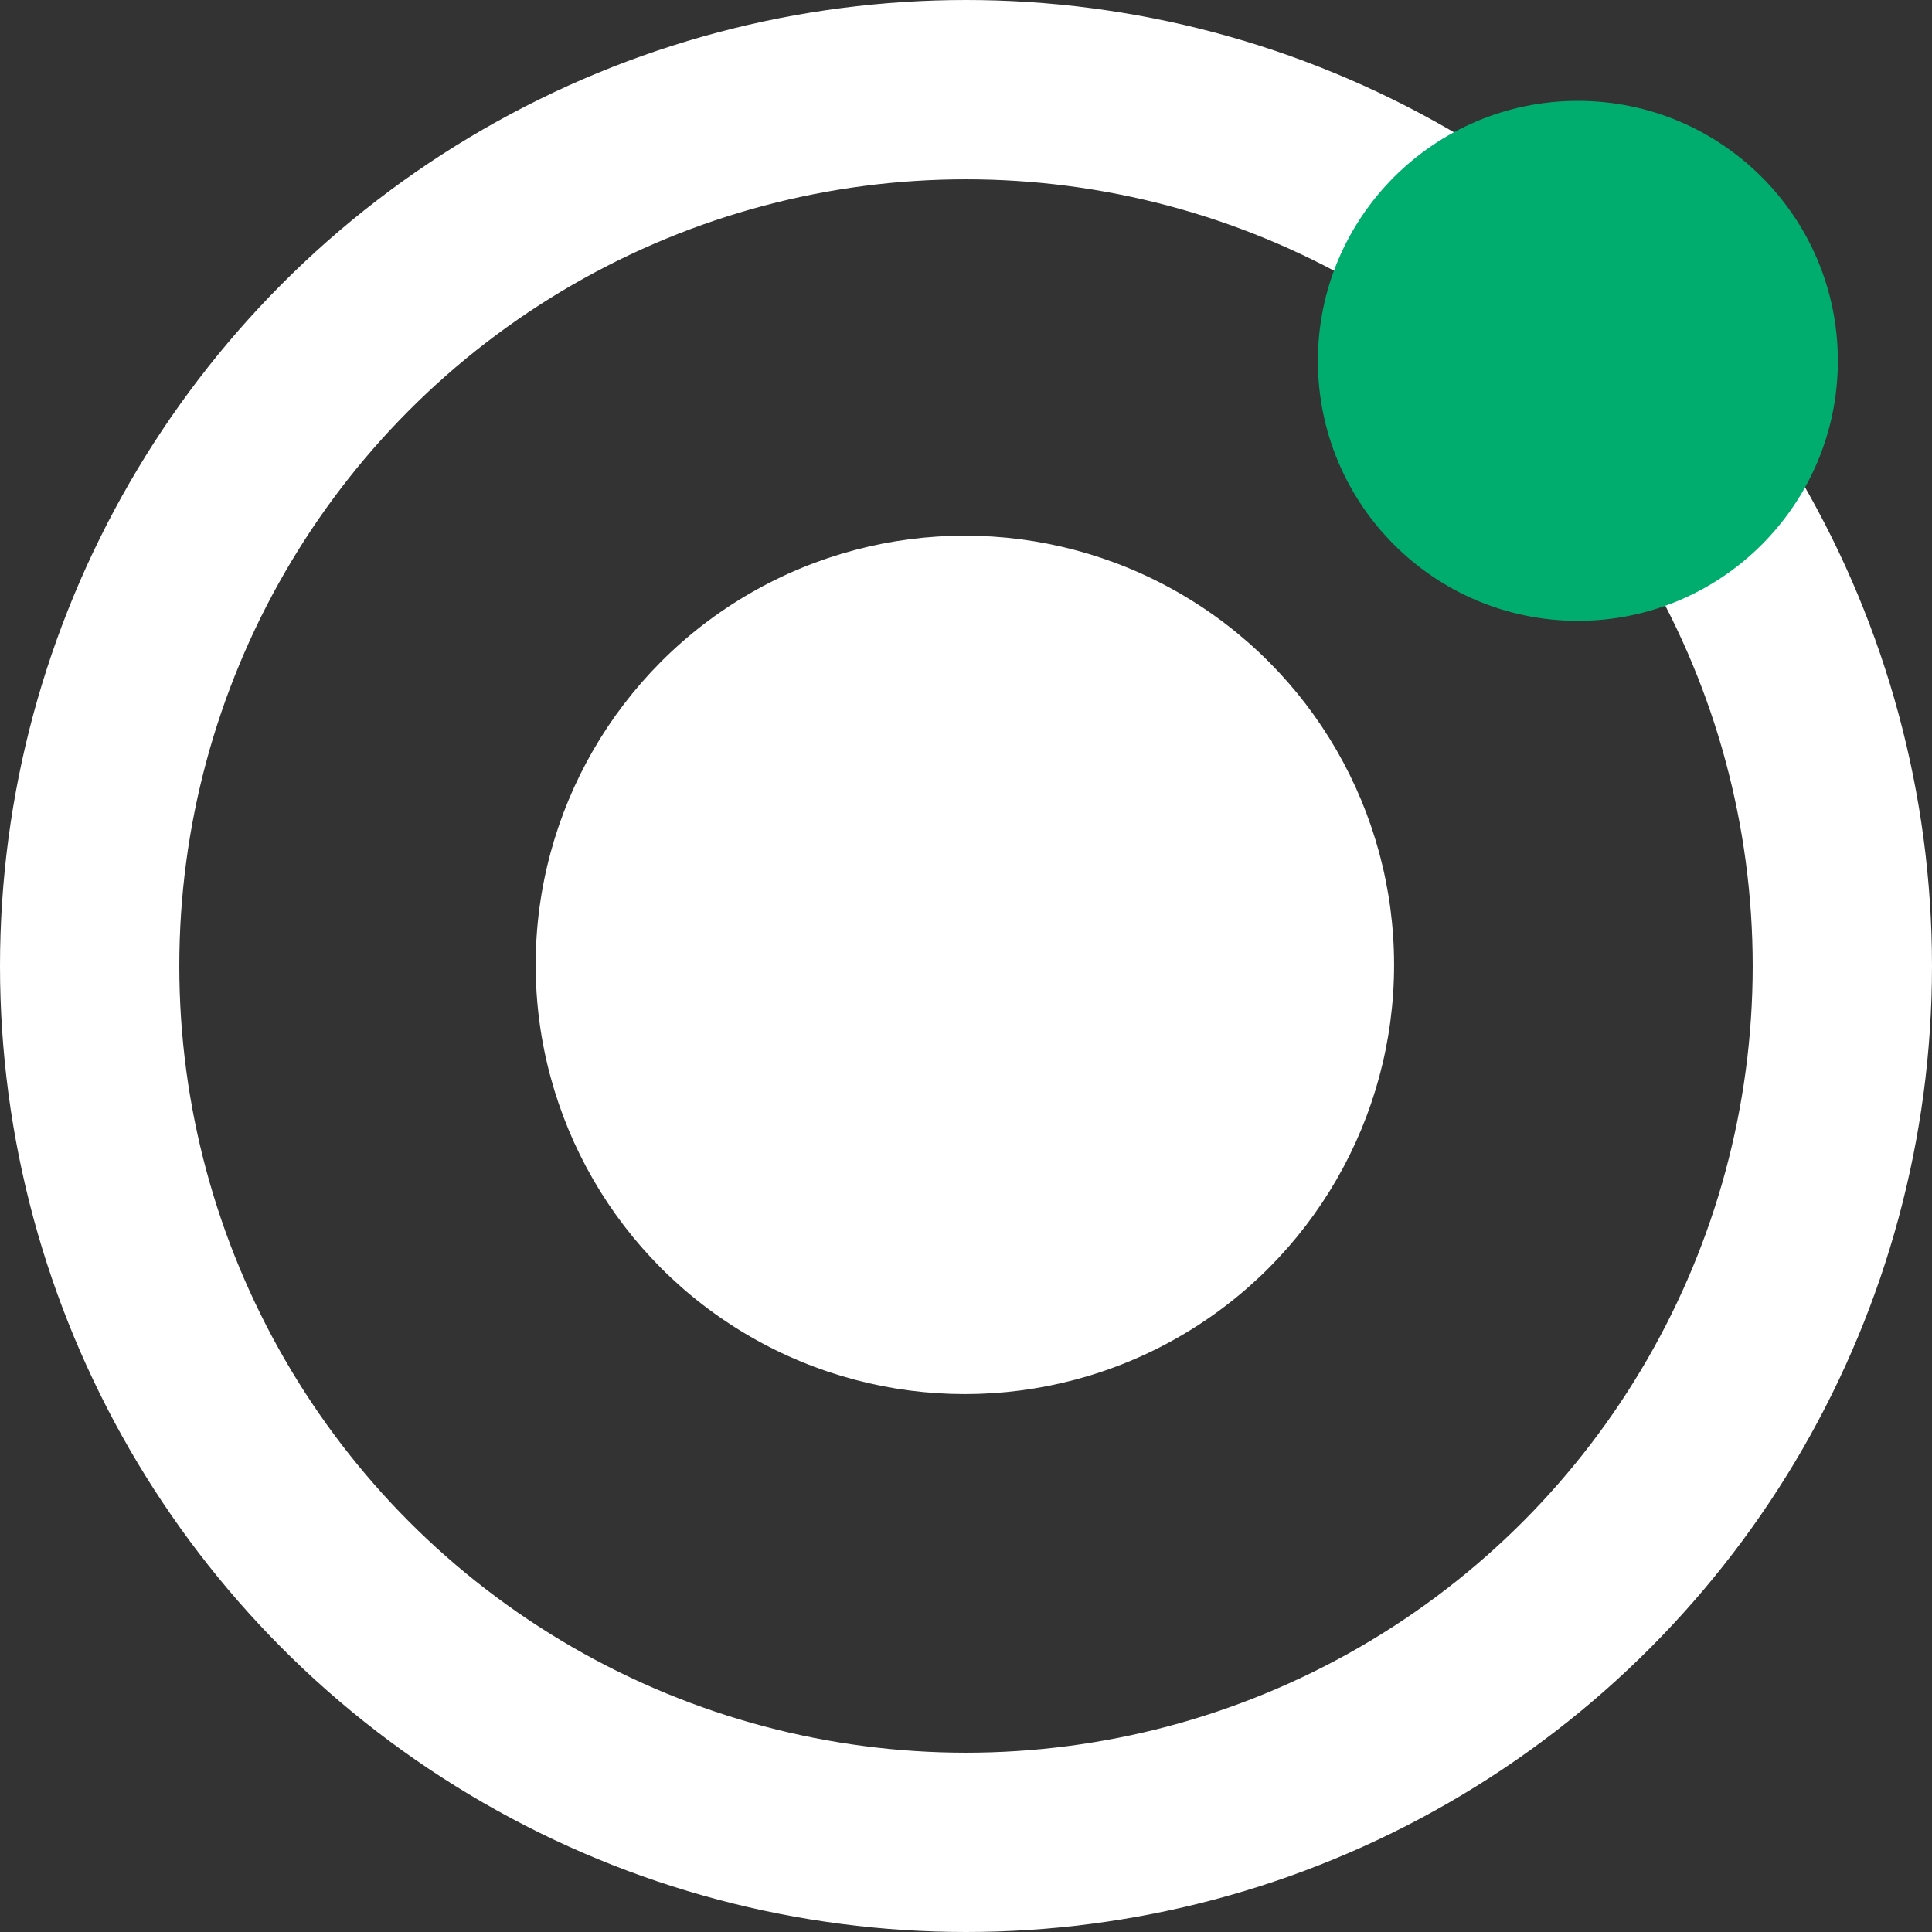 <svg width="862" height="862" viewBox="0 0 862 862" fill="none" xmlns="http://www.w3.org/2000/svg">
<rect x="0" y="0" width="862" height="862" fill="#333333" stroke="none"/>
<circle cx="431" cy="431" r="391" stroke="white" stroke-width="80"/>
<circle cx="430.5" cy="430.5" r="191.5" fill="white"/>
<circle cx="704" cy="161" r="116" fill="#00AD6F"/>
</svg>
